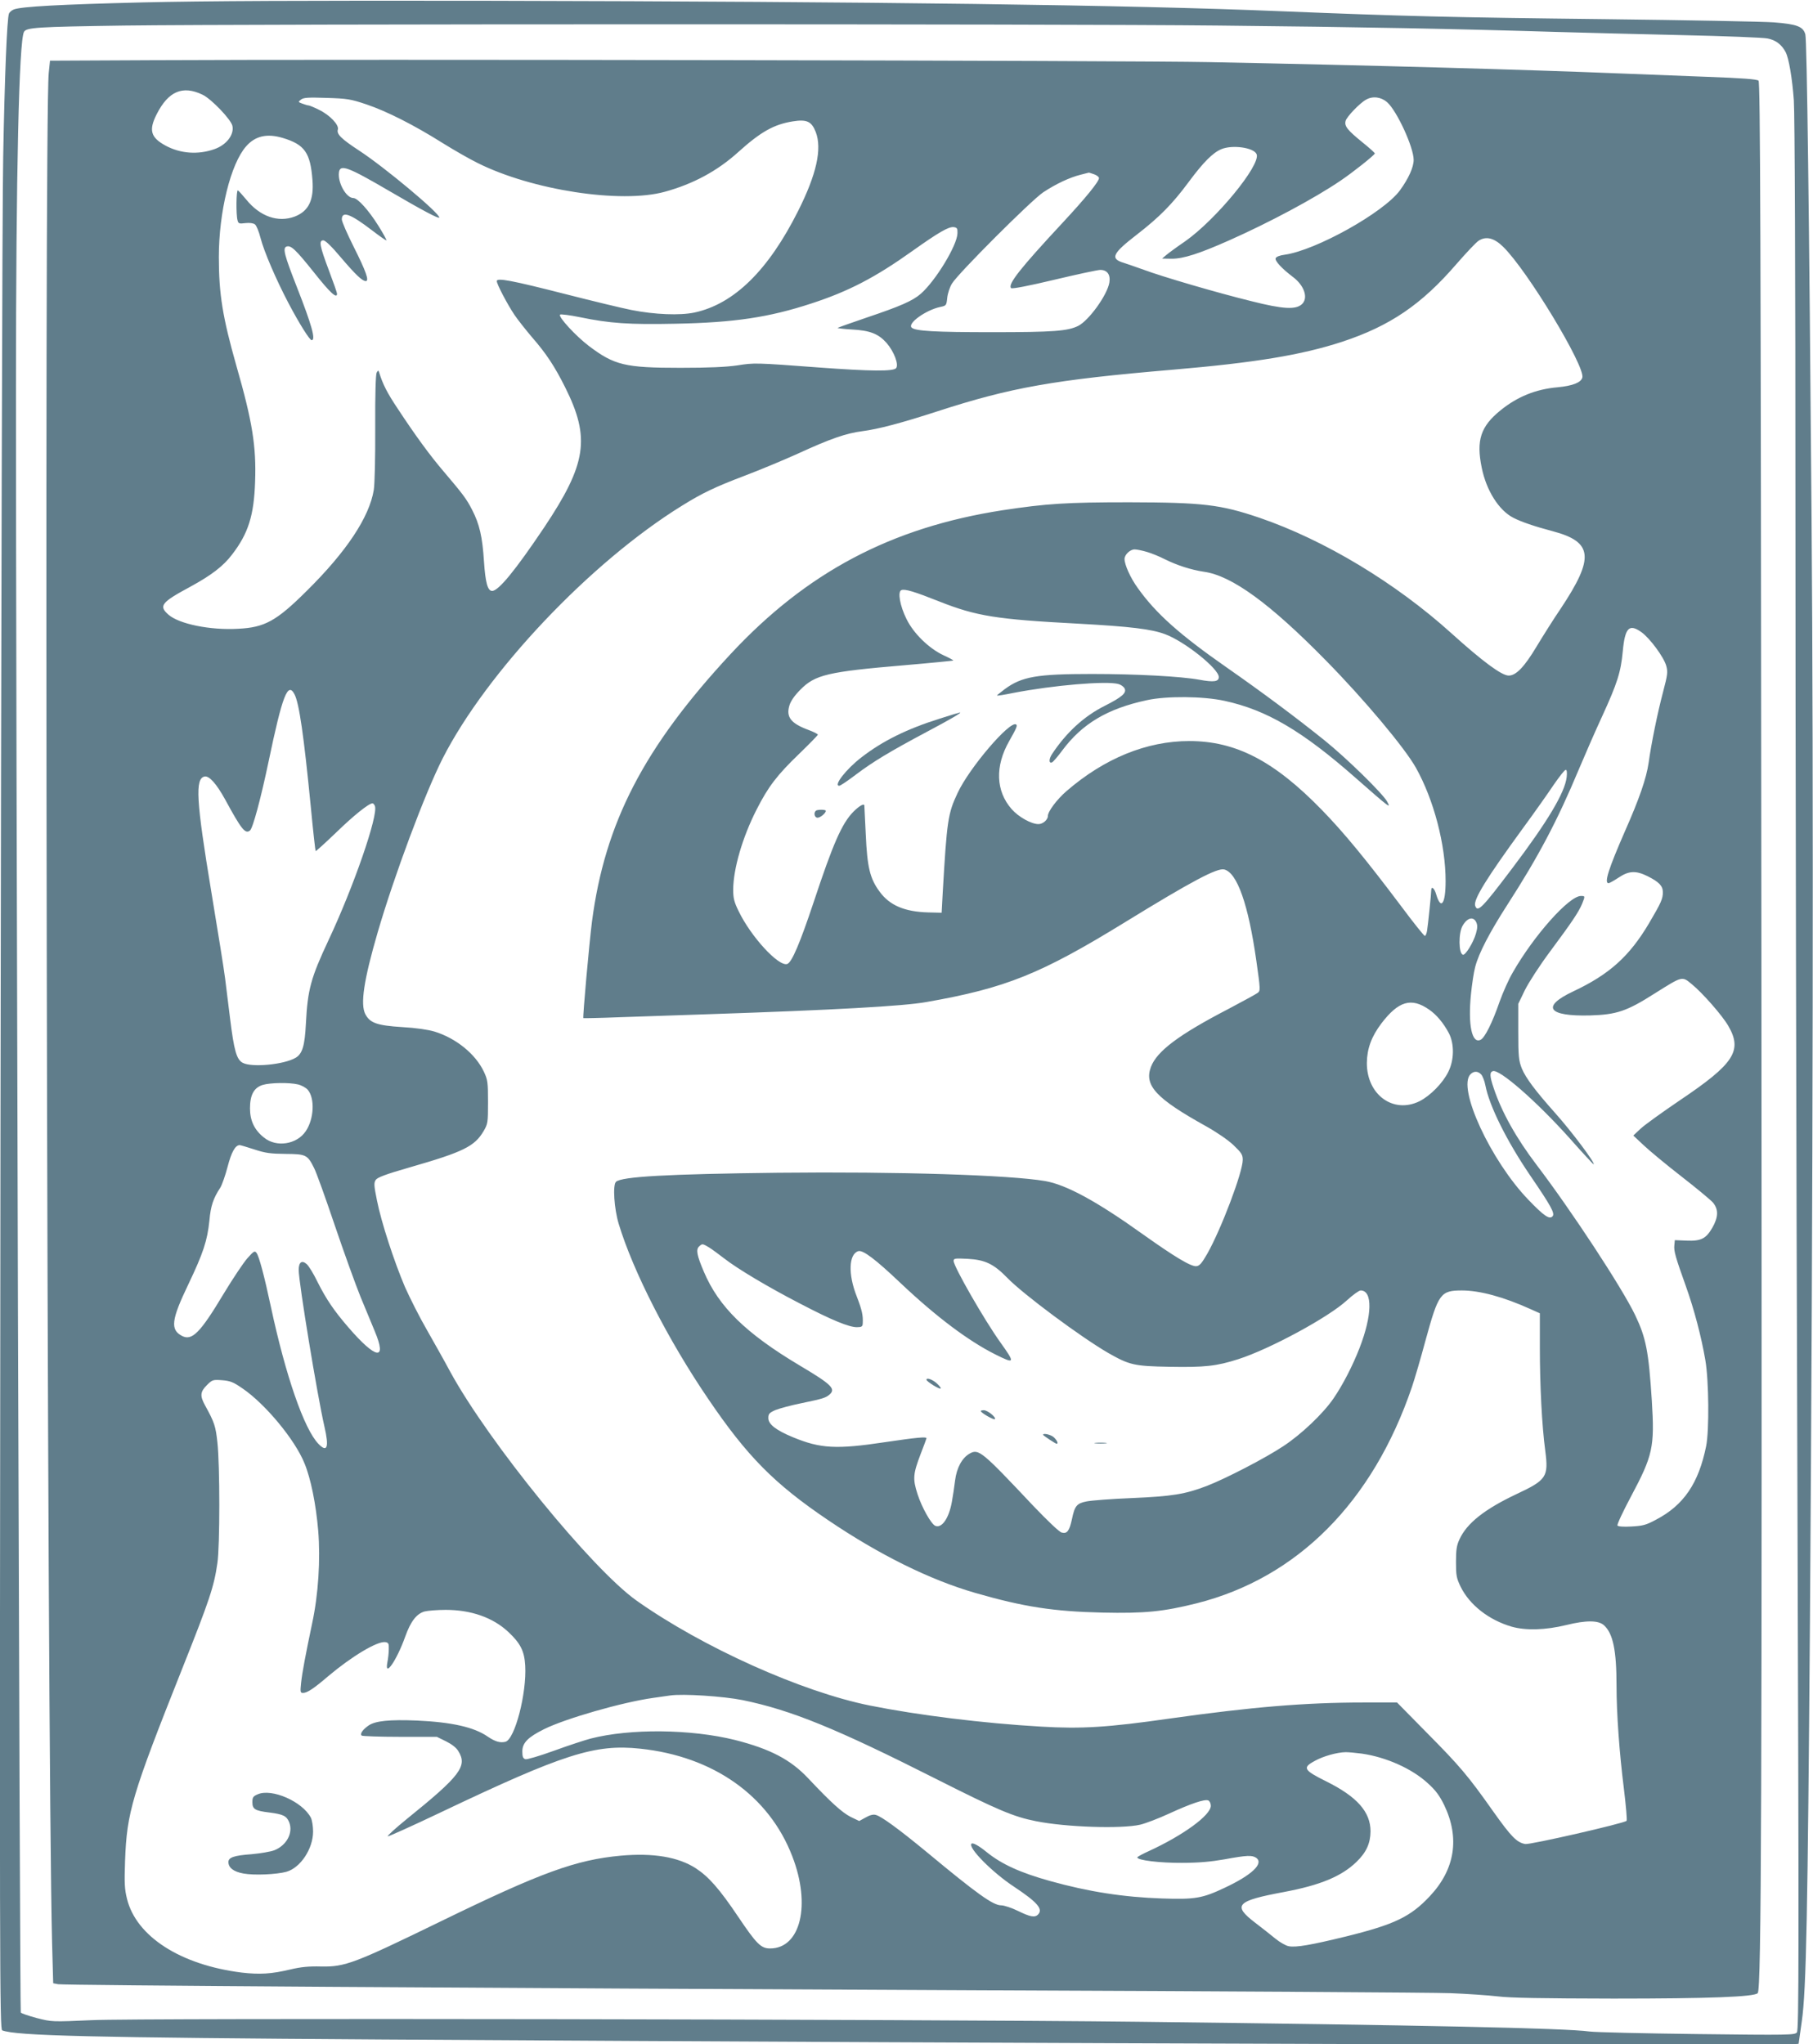 <?xml version="1.0" standalone="no"?>
<!DOCTYPE svg PUBLIC "-//W3C//DTD SVG 20010904//EN"
 "http://www.w3.org/TR/2001/REC-SVG-20010904/DTD/svg10.dtd">
<svg version="1.0" xmlns="http://www.w3.org/2000/svg"
 width="1135pt" height="1280pt" viewBox="0 0 1135 1280"
 preserveAspectRatio="xMidYMid meet">
<g transform="translate(0,1280) scale(0.1,-0.1)"
fill="#607d8b" stroke="none">
<path d="M895 12785 c-523 -13 -759 -26 -808 -44 -13 -5 -27 -17 -31 -26 -12
-32 -27 -393 -36 -895 -6 -278 -13 -3030 -17 -6116 -6 -5282 -5 -5611 11
-5617 88 -34 553 -45 2381 -57 4121 -26 8865 -40 8865 -27 0 1 9 65 20 142 28
193 37 678 51 2515 19 2652 23 5265 10 6895 -15 1919 -29 2991 -39 3030 -14
49 -53 64 -198 75 -71 5 -545 14 -1054 20 -970 11 -1246 18 -2040 50 -941 39
-2516 60 -4925 65 -1177 2 -1814 -1 -2190 -10z m6735 -145 c888 -9 1498 -21
2115 -40 171 -5 526 -14 790 -20 264 -6 503 -15 531 -21 51 -10 88 -38 113
-86 20 -39 41 -163 51 -301 6 -85 10 -1071 10 -2572 0 -1339 5 -4026 12 -5972
10 -3080 10 -3539 -3 -3554 -13 -16 -51 -17 -624 -10 -335 4 -639 11 -675 16
-148 21 -1050 40 -2830 61 -1373 16 -6244 24 -6545 10 -249 -11 -250 -11 -344
13 -52 14 -97 29 -101 35 -6 10 -31 8324 -30 10161 0 1366 19 2181 50 2240 15
28 76 32 630 40 795 10 5835 11 6850 0z"/>
<path d="M934 12423 l-621 -3 -8 -78 c-29 -291 -11 -10439 21 -11704 l7 -256
31 -6 c45 -7 2605 -24 5776 -38 1515 -6 2838 -14 2940 -18 102 -4 235 -13 295
-20 80 -10 276 -13 725 -14 606 0 881 11 904 34 23 23 27 1213 23 6534 -4
4567 -7 5430 -18 5441 -10 9 -102 16 -324 24 -170 7 -413 16 -540 21 -591 24
-1555 51 -2575 71 -481 10 -5322 19 -6636 12z m334 -216 c56 -27 178 -155 187
-195 12 -56 -38 -120 -113 -146 -102 -36 -212 -28 -305 22 -94 51 -107 97 -56
197 73 144 163 182 287 122z m1027 -61 c127 -43 297 -129 475 -241 69 -43 168
-100 221 -126 340 -170 896 -255 1170 -180 179 49 331 131 462 250 140 126
222 172 340 191 88 14 118 0 144 -67 40 -105 5 -264 -110 -493 -187 -373 -402
-584 -650 -637 -90 -19 -248 -13 -394 16 -56 11 -243 56 -415 100 -333 85
-428 103 -428 81 0 -19 66 -145 111 -212 21 -31 71 -94 110 -140 88 -101 141
-181 207 -313 159 -318 135 -479 -133 -880 -178 -265 -284 -395 -324 -395 -28
0 -42 51 -51 183 -10 157 -28 235 -75 326 -35 68 -57 97 -181 243 -81 95 -173
220 -284 389 -67 100 -94 154 -117 229 -4 12 -6 12 -15 -3 -6 -12 -10 -137 -9
-343 1 -187 -3 -353 -9 -392 -28 -170 -170 -385 -420 -632 -190 -189 -263
-229 -430 -237 -174 -10 -369 30 -435 88 -63 55 -46 77 136 175 132 72 207
129 262 202 101 131 137 244 144 456 8 221 -17 377 -117 725 -86 303 -110 450
-110 681 0 284 74 584 171 694 57 65 131 82 230 52 136 -41 172 -92 185 -262
10 -126 -23 -196 -111 -230 -104 -39 -217 0 -303 106 -25 30 -49 57 -53 58
-10 4 -12 -151 -2 -187 5 -21 10 -23 49 -18 26 3 50 0 60 -8 9 -6 25 -45 35
-85 22 -85 97 -260 176 -410 68 -129 132 -230 144 -230 27 0 2 92 -93 334 -78
199 -89 242 -65 252 28 10 56 -16 172 -161 102 -129 145 -168 145 -134 0 6
-23 72 -51 146 -58 154 -64 188 -35 188 13 0 53 -39 110 -107 92 -108 134
-148 156 -148 23 0 1 62 -75 213 -41 82 -75 159 -75 173 0 55 53 36 190 -69
47 -36 87 -64 89 -62 2 3 -20 43 -50 91 -62 99 -130 174 -157 174 -45 0 -99
98 -90 161 7 53 57 34 317 -118 205 -120 311 -176 311 -165 0 29 -344 316
-500 418 -113 74 -144 104 -135 133 9 28 -50 91 -119 124 -30 15 -59 27 -65
27 -5 0 -22 5 -38 11 -27 10 -28 11 -8 26 16 12 45 14 160 10 128 -4 149 -7
250 -41z m6389 14 c61 -54 166 -282 166 -361 0 -46 -32 -117 -86 -191 -102
-139 -527 -376 -722 -403 -31 -4 -53 -13 -56 -22 -6 -16 38 -64 108 -117 72
-54 98 -133 56 -171 -39 -35 -117 -31 -315 19 -216 53 -557 153 -675 197 -47
17 -103 36 -124 43 -88 26 -73 58 81 177 142 110 222 191 325 330 91 123 151
183 204 205 69 29 205 10 221 -32 26 -68 -256 -411 -449 -546 -50 -34 -103
-73 -117 -85 l-26 -22 61 -1 c72 0 170 31 359 115 250 111 535 263 699 375 73
49 209 157 213 169 1 3 -34 35 -79 71 -92 75 -113 100 -104 133 6 25 89 112
128 133 42 24 94 17 132 -16z m-1835 -451 c17 -6 31 -17 31 -24 0 -22 -83
-124 -227 -279 -266 -286 -346 -387 -323 -410 6 -6 110 14 269 52 143 34 273
62 289 62 44 0 65 -30 57 -79 -13 -78 -127 -236 -194 -271 -66 -33 -154 -40
-541 -40 -356 0 -481 7 -503 29 -27 27 90 110 179 129 38 8 39 9 44 57 3 28
16 68 30 90 39 64 496 521 571 571 80 53 166 93 234 110 28 7 50 13 51 13 1 1
15 -4 33 -10z m-855 -370 c-2 -76 -137 -297 -229 -378 -52 -45 -127 -78 -341
-150 -97 -33 -178 -62 -180 -64 -3 -2 37 -7 88 -10 115 -6 167 -27 218 -84 47
-54 78 -136 60 -158 -17 -21 -158 -20 -482 4 -401 30 -406 30 -513 13 -70 -10
-177 -15 -355 -15 -348 0 -414 16 -575 138 -80 61 -192 182 -179 195 5 4 61
-3 124 -16 189 -39 308 -47 598 -41 369 7 587 40 852 127 233 76 400 163 634
330 162 115 224 151 256 148 22 -3 25 -8 24 -39z m3417 -85 c151 -148 513
-747 495 -818 -8 -31 -60 -52 -156 -61 -136 -12 -251 -59 -356 -144 -125 -101
-153 -188 -118 -359 29 -144 108 -268 198 -314 53 -27 130 -53 246 -84 253
-67 263 -165 51 -484 -43 -63 -111 -171 -152 -239 -76 -127 -128 -181 -174
-181 -44 0 -163 88 -360 266 -349 315 -794 583 -1200 722 -244 83 -354 96
-815 97 -397 0 -517 -8 -795 -50 -696 -108 -1225 -388 -1702 -901 -542 -584
-786 -1055 -867 -1674 -17 -133 -59 -600 -54 -605 1 -1 107 1 233 6 127 4 379
13 560 19 771 26 1212 50 1355 76 496 87 715 175 1245 501 415 255 575 340
619 329 81 -20 151 -219 201 -571 26 -183 26 -189 8 -202 -10 -8 -92 -52 -182
-100 -312 -162 -449 -265 -486 -364 -43 -116 33 -197 342 -369 70 -39 140 -87
175 -120 50 -48 58 -60 58 -92 0 -78 -135 -434 -222 -588 -34 -59 -48 -76 -68
-78 -33 -4 -136 58 -337 201 -288 206 -478 309 -610 332 -224 38 -916 60
-1673 52 -689 -8 -981 -24 -1014 -57 -21 -21 -11 -169 17 -262 90 -298 310
-729 562 -1099 243 -358 413 -530 749 -757 322 -218 638 -374 922 -456 305
-88 492 -116 794 -123 266 -6 383 6 591 58 630 159 1102 632 1348 1354 17 50
56 183 86 295 80 291 93 310 227 310 111 0 260 -40 430 -117 l58 -26 0 -216
c0 -236 13 -490 34 -646 21 -162 8 -182 -180 -270 -199 -94 -311 -182 -357
-283 -18 -38 -22 -66 -22 -142 0 -85 3 -101 29 -155 56 -114 176 -208 319
-250 88 -25 211 -22 342 10 126 31 201 30 236 -1 57 -51 79 -157 79 -379 0
-174 18 -422 46 -644 13 -107 21 -198 17 -202 -18 -16 -606 -151 -635 -145
-53 10 -87 45 -200 204 -158 224 -209 284 -417 494 l-185 188 -210 0 c-363 0
-699 -28 -1210 -100 -391 -56 -555 -66 -808 -51 -365 21 -773 72 -1072 132
-428 86 -1048 365 -1461 657 -280 199 -926 992 -1167 1434 -33 62 -99 179
-145 260 -47 81 -108 203 -138 270 -68 160 -148 405 -175 541 -19 94 -20 110
-8 129 11 16 61 35 214 79 334 96 405 131 461 226 27 46 28 53 28 183 0 124
-2 139 -26 190 -52 110 -173 209 -309 251 -41 12 -115 23 -202 28 -159 10
-202 26 -231 81 -32 62 -10 212 77 511 104 357 296 871 407 1090 276 542 926
1229 1499 1583 127 79 207 117 391 187 90 34 242 97 337 140 200 92 299 126
399 139 102 13 248 52 473 125 459 149 729 197 1470 260 517 44 808 92 1062
175 300 99 497 233 716 487 61 70 123 136 139 146 47 30 97 17 154 -39z
m-2230 -1910 c30 -9 79 -29 110 -45 78 -39 166 -67 246 -79 174 -24 414 -199
764 -556 239 -243 492 -545 563 -671 112 -200 186 -482 186 -710 0 -143 -29
-184 -59 -83 -11 39 -31 55 -31 25 0 -21 -20 -215 -26 -252 -3 -18 -9 -33 -14
-33 -5 0 -71 82 -146 183 -224 298 -361 464 -499 606 -299 307 -538 431 -830
431 -266 0 -531 -108 -769 -314 -59 -51 -116 -127 -116 -155 0 -24 -31 -51
-59 -51 -45 0 -125 45 -168 94 -99 113 -105 268 -15 426 46 81 53 98 43 104
-39 25 -293 -272 -366 -429 -61 -129 -67 -173 -93 -620 l-7 -130 -84 2 c-149
4 -243 45 -305 131 -60 81 -77 153 -86 357 -5 99 -9 181 -9 183 -4 12 -34 -6
-68 -40 -73 -74 -128 -201 -249 -566 -85 -255 -137 -379 -166 -388 -54 -17
-227 171 -304 331 -28 57 -34 81 -34 135 1 131 58 327 146 500 73 144 128 216
266 349 65 63 118 117 118 121 0 4 -27 18 -60 30 -109 41 -140 80 -118 153 8
27 32 62 68 98 92 94 170 113 655 154 165 14 301 28 303 29 2 2 -26 17 -61 33
-92 43 -188 137 -232 227 -41 82 -57 172 -32 181 22 9 84 -10 237 -71 233 -92
356 -112 870 -139 328 -18 459 -34 544 -66 122 -45 336 -216 336 -268 0 -29
-30 -34 -122 -17 -114 21 -394 36 -672 36 -344 0 -439 -16 -546 -95 -28 -21
-50 -39 -48 -40 2 -2 47 5 100 16 253 49 586 77 660 56 15 -4 32 -16 38 -27
15 -28 -16 -55 -125 -110 -129 -65 -238 -165 -328 -300 -21 -31 -22 -61 -2
-54 8 3 37 37 65 75 125 168 283 262 530 315 124 27 351 25 485 -4 264 -57
487 -188 822 -483 214 -188 223 -195 197 -148 -29 52 -255 273 -394 385 -178
143 -386 298 -608 453 -297 207 -446 340 -559 499 -46 63 -83 146 -83 182 0
27 35 60 63 60 13 0 48 -7 78 -16z m3096 -503 c53 -39 138 -154 154 -209 11
-40 9 -55 -20 -166 -34 -128 -74 -324 -90 -442 -14 -96 -58 -225 -148 -428
-103 -236 -132 -326 -103 -326 6 0 34 16 63 35 64 43 108 45 181 9 72 -36 96
-61 96 -100 0 -42 -10 -65 -86 -194 -123 -208 -249 -321 -474 -427 -204 -96
-161 -158 105 -151 165 5 229 26 403 137 177 111 171 110 234 58 66 -54 191
-196 228 -261 90 -155 36 -237 -303 -465 -109 -74 -219 -153 -245 -177 l-47
-44 65 -61 c36 -34 142 -122 236 -195 94 -73 183 -147 198 -164 35 -43 34 -90
-4 -157 -40 -69 -71 -85 -163 -81 l-72 3 -3 -32 c-4 -36 7 -74 72 -256 52
-145 97 -317 122 -463 22 -128 25 -439 5 -539 -47 -232 -140 -370 -315 -461
-61 -33 -82 -38 -152 -42 -52 -3 -84 0 -88 6 -4 6 34 87 83 179 139 261 150
311 132 603 -20 309 -36 393 -105 537 -83 172 -395 648 -617 940 -127 167
-218 330 -268 480 -25 74 -26 99 -6 106 40 16 270 -185 477 -415 82 -93 152
-168 154 -168 17 0 -137 206 -242 323 -122 137 -182 217 -207 277 -19 49 -22
73 -22 230 l0 175 41 85 c24 48 92 154 160 245 132 178 176 242 199 297 19 48
19 48 -8 48 -74 0 -294 -247 -426 -478 -25 -42 -62 -125 -83 -184 -46 -133
-92 -224 -118 -238 -55 -29 -81 91 -61 287 6 59 17 135 26 168 22 86 91 218
201 389 194 301 313 525 449 851 37 88 102 237 145 330 95 207 117 277 129
406 14 150 40 176 118 120z m-8433 -389 c29 -56 58 -257 102 -707 14 -148 28
-272 30 -274 2 -2 59 50 127 115 111 108 206 184 229 184 5 0 11 -7 15 -17 22
-57 -133 -505 -290 -839 -111 -237 -131 -309 -142 -523 -7 -139 -22 -189 -64
-214 -73 -43 -273 -62 -331 -32 -39 20 -55 77 -80 280 -11 88 -25 201 -31 250
-6 50 -45 293 -86 540 -95 574 -103 711 -42 723 29 5 74 -45 129 -145 102
-188 126 -217 155 -193 18 15 67 197 116 430 87 417 121 504 163 422z m7964
-517 c-11 -98 -120 -280 -344 -576 -186 -246 -214 -275 -229 -230 -12 38 71
172 296 481 75 102 163 227 197 278 35 50 67 92 74 92 7 0 9 -16 6 -45z m-566
-910 c8 -18 8 -35 -2 -70 -16 -56 -66 -138 -82 -133 -27 9 -28 135 -2 181 29
51 68 61 86 22z m-296 -546 c48 -33 91 -85 125 -149 34 -67 33 -167 -4 -241
-34 -70 -113 -150 -180 -184 -164 -81 -331 40 -330 240 1 89 29 165 91 247
107 140 187 164 298 87z m327 -407 c9 -10 21 -41 26 -68 25 -129 132 -345 279
-562 132 -193 157 -239 142 -257 -19 -23 -54 1 -152 103 -236 245 -447 702
-362 786 21 21 47 20 67 -2z m-7408 -62 c22 -5 50 -20 62 -34 45 -53 39 -183
-13 -259 -56 -83 -184 -103 -261 -40 -60 47 -88 106 -88 183 0 85 25 130 80
147 48 14 165 16 220 3z m-273 -407 c69 -23 102 -27 195 -28 128 -1 138 -5
179 -88 14 -26 72 -188 130 -360 58 -171 131 -373 161 -447 31 -74 71 -171 89
-215 79 -188 9 -178 -166 25 -87 101 -137 173 -193 285 -24 50 -54 98 -66 109
-31 28 -51 14 -51 -36 0 -79 117 -789 161 -980 30 -130 18 -166 -37 -109 -90
92 -206 428 -298 858 -42 197 -74 316 -90 338 -11 15 -17 12 -57 -33 -24 -27
-91 -127 -149 -223 -146 -244 -198 -296 -260 -264 -75 39 -68 100 38 321 95
199 120 276 133 402 8 91 24 139 69 207 10 17 31 76 45 130 24 92 48 135 76
135 4 0 45 -12 91 -27z m2846 -613 c18 -11 60 -42 95 -69 83 -65 279 -182 479
-285 193 -101 303 -146 352 -146 30 0 36 4 37 23 3 52 -5 85 -38 171 -54 137
-50 263 10 282 29 9 107 -50 264 -199 223 -211 424 -362 593 -447 124 -62 127
-57 34 73 -100 139 -294 477 -294 512 0 16 9 17 88 13 108 -6 162 -31 247
-118 100 -104 466 -375 634 -472 132 -75 161 -82 383 -86 220 -4 294 4 431 48
196 63 563 261 679 368 37 34 76 62 86 62 76 0 73 -155 -7 -361 -43 -111 -106
-233 -164 -317 -64 -93 -200 -223 -313 -297 -111 -74 -360 -203 -479 -249
-136 -52 -216 -65 -470 -76 -126 -5 -254 -15 -283 -21 -61 -12 -74 -28 -91
-110 -16 -74 -30 -94 -64 -85 -15 3 -85 70 -179 168 -321 341 -341 358 -397
327 -48 -27 -82 -89 -92 -170 -5 -41 -14 -101 -20 -133 -18 -101 -62 -166
-103 -150 -26 10 -85 115 -112 199 -31 96 -28 126 20 252 20 51 36 95 36 98 0
10 -64 4 -260 -25 -305 -46 -404 -40 -576 31 -106 44 -154 81 -154 120 0 26 6
33 44 50 25 10 98 30 163 43 134 28 151 33 176 54 41 36 14 63 -188 183 -335
200 -505 366 -598 585 -44 103 -51 139 -31 159 20 19 22 19 62 -5z m-2919
-884 c142 -97 328 -321 387 -468 40 -96 72 -257 86 -421 15 -181 1 -402 -38
-582 -41 -196 -62 -306 -69 -372 -6 -57 -5 -63 12 -63 26 0 67 27 158 105 147
124 307 220 357 213 20 -3 23 -9 22 -43 0 -22 -4 -60 -9 -84 -19 -100 59 13
112 162 34 95 71 143 121 157 20 5 80 10 132 10 159 0 296 -48 392 -138 76
-71 101 -120 106 -211 10 -174 -65 -462 -124 -477 -33 -8 -64 1 -110 32 -86
60 -226 91 -444 101 -171 7 -259 -2 -301 -30 -38 -26 -57 -53 -45 -64 4 -4
112 -8 239 -8 l232 0 57 -28 c36 -18 65 -40 77 -61 59 -94 14 -154 -323 -426
-70 -57 -124 -106 -118 -108 5 -1 155 66 333 151 767 365 963 428 1246 398
458 -48 807 -294 953 -674 118 -304 52 -577 -139 -577 -57 0 -85 28 -200 199
-117 174 -184 250 -265 303 -110 71 -266 97 -469 79 -282 -26 -499 -105 -1127
-411 -542 -264 -600 -286 -750 -283 -77 2 -127 -3 -190 -18 -121 -29 -194 -33
-307 -20 -383 48 -660 226 -718 462 -15 60 -17 99 -12 238 11 303 42 409 357
1201 172 432 200 516 221 663 16 105 16 615 0 756 -11 101 -18 124 -77 231
-33 60 -31 85 11 127 34 34 38 35 95 31 51 -4 70 -11 129 -52z m3130 -1951
c305 -63 585 -177 1216 -496 380 -192 482 -235 620 -262 188 -38 537 -49 653
-22 34 8 115 39 180 69 137 63 223 92 246 83 9 -4 16 -18 16 -34 0 -59 -174
-185 -387 -283 -40 -18 -73 -36 -73 -40 0 -18 143 -35 280 -34 103 0 180 7
266 22 141 26 173 27 199 9 48 -36 -29 -108 -200 -188 -138 -65 -183 -73 -390
-66 -240 8 -460 42 -700 109 -187 52 -304 105 -399 182 -49 40 -86 60 -94 52
-24 -24 130 -180 267 -270 146 -97 183 -140 149 -174 -20 -20 -50 -14 -125 23
-39 19 -87 35 -105 35 -51 0 -149 70 -467 334 -171 141 -284 224 -318 232 -16
5 -38 -1 -64 -16 l-40 -22 -54 26 c-53 27 -123 90 -265 241 -111 118 -238 184
-457 240 -277 69 -658 73 -906 9 -34 -9 -136 -42 -226 -75 -94 -34 -172 -57
-182 -54 -15 5 -19 16 -19 49 0 53 35 89 136 139 132 66 490 169 684 196 41 6
89 13 105 15 82 12 334 -5 454 -29z m3876 -335 c153 -22 314 -94 413 -185 50
-45 74 -78 103 -137 99 -206 68 -403 -90 -571 -121 -129 -221 -177 -525 -252
-217 -53 -313 -70 -358 -61 -18 3 -56 25 -83 47 -28 23 -85 68 -127 100 -144
110 -119 137 183 193 227 43 358 98 451 188 62 60 87 116 88 191 0 122 -84
217 -277 313 -143 71 -151 86 -71 129 53 29 137 53 193 54 17 0 62 -4 100 -9z"/>
<path d="M5885 8301 c-207 -65 -359 -140 -492 -243 -95 -73 -177 -178 -139
-178 7 0 53 31 103 69 107 81 215 146 444 268 151 80 222 122 209 122 -3 0
-59 -17 -125 -38z"/>
<path d="M5107 7723 c-15 -14 -7 -43 11 -43 18 0 52 29 52 43 0 9 -55 9 -63 0z"/>
<path d="M5800 4161 c0 -11 82 -62 89 -55 3 2 -6 15 -20 28 -27 27 -69 43 -69
27z"/>
<path d="M6140 3965 c0 -11 81 -57 88 -51 10 11 -45 56 -69 56 -10 0 -19 -2
-19 -5z"/>
<path d="M6530 3816 c0 -4 78 -56 85 -56 12 0 3 21 -17 40 -18 17 -68 29 -68
16z"/>
<path d="M6858 3763 c17 -2 47 -2 65 0 17 2 3 4 -33 4 -36 0 -50 -2 -32 -4z"/>
<path d="M1613 1565 c-28 -12 -33 -19 -33 -49 0 -44 16 -54 108 -65 84 -11
106 -21 122 -60 27 -66 -15 -145 -92 -176 -23 -9 -88 -20 -144 -25 -109 -8
-144 -20 -144 -49 0 -36 33 -61 95 -72 65 -12 206 -6 268 11 88 25 167 144
167 252 0 32 -6 71 -14 87 -53 101 -245 185 -333 146z"/>
</g>
</svg>
